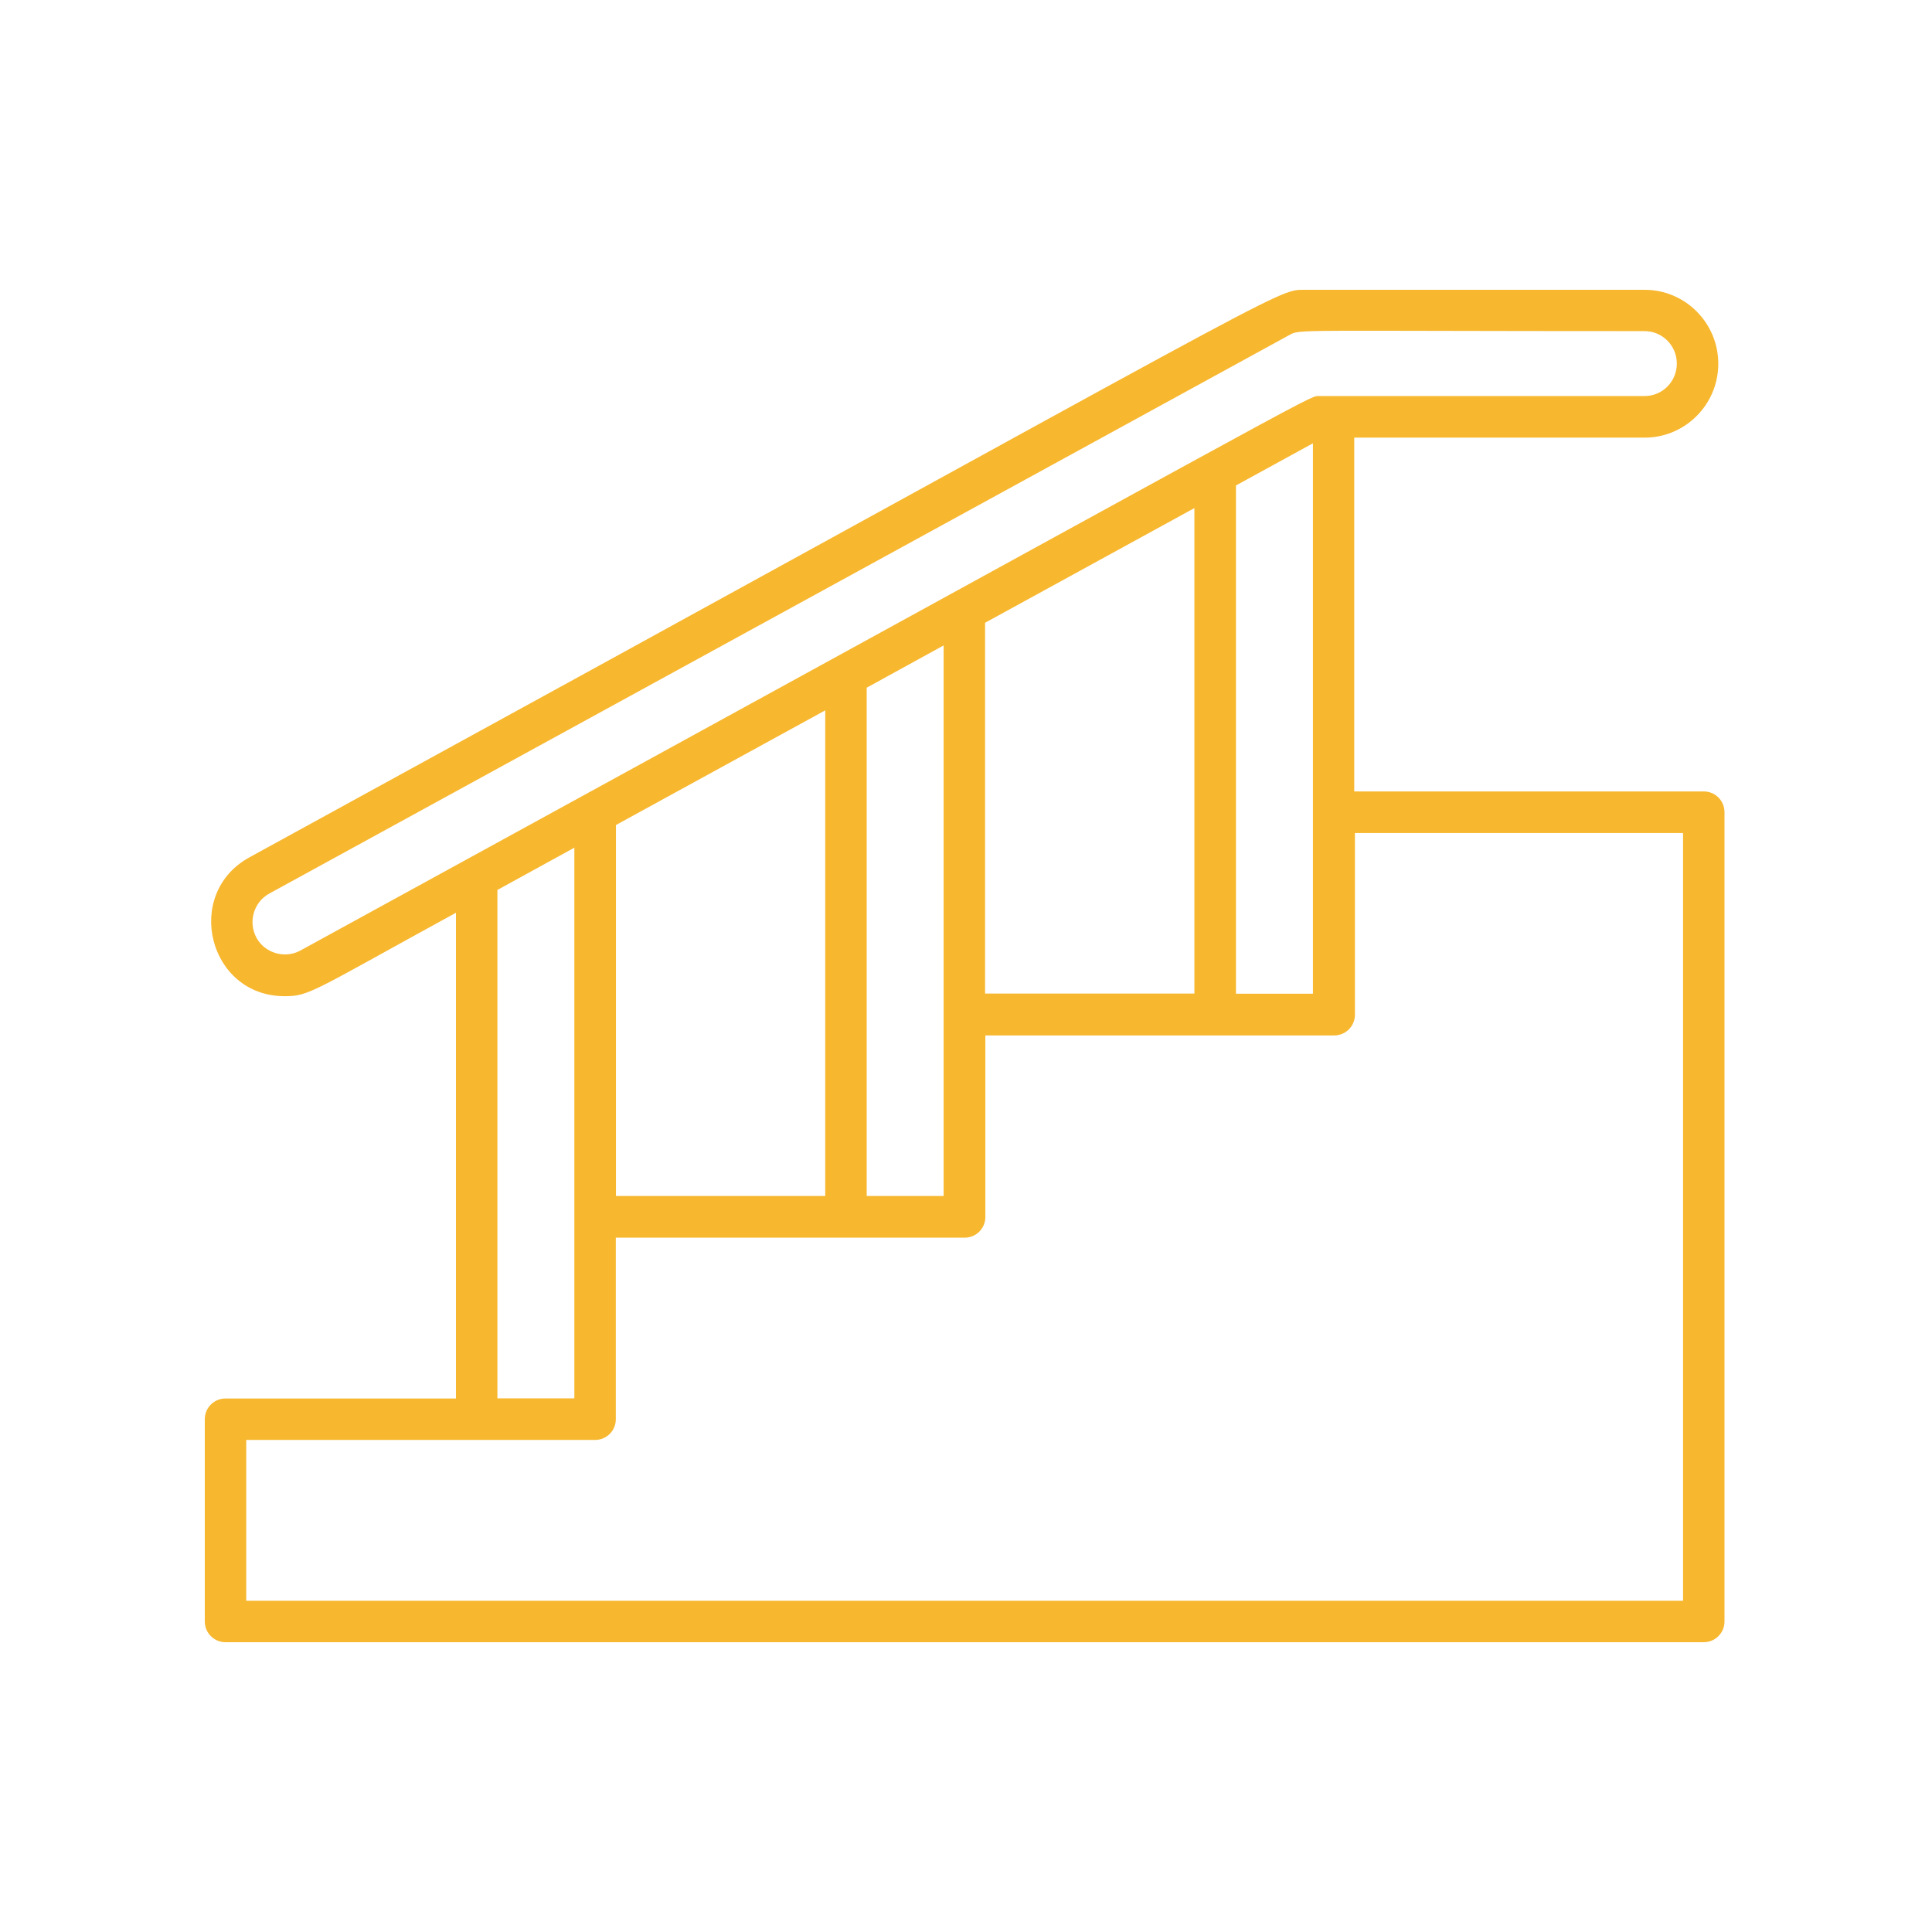 <svg width="500" height="500" viewBox="0 0 500 500" fill="none" xmlns="http://www.w3.org/2000/svg">
<path d="M440.934 204.825H350.476V113.258H425.631C436.143 113.258 444.688 104.677 444.688 94.13C444.688 83.582 436.143 75.001 425.631 75.001H337.64C330.06 75.001 336.353 73.035 64.549 221.88C47.351 231.319 53.93 257.813 73.666 257.813C80.138 257.813 80.888 256.526 118.001 236.217V361.929H58.363C55.395 361.929 53 364.325 53 367.293V419.637C53 422.604 55.395 425 58.363 425H440.934C443.902 425 446.297 422.604 446.297 419.637V210.188C446.297 207.221 443.902 204.825 440.934 204.825ZM435.571 414.274H63.726V372.656H154.006C156.973 372.656 159.369 370.26 159.369 367.328V320.311H249.649C252.616 320.311 255.012 317.916 255.012 314.948V267.967H345.291C348.259 267.967 350.654 265.572 350.654 262.604V215.587H435.571V414.309V414.274ZM128.728 361.929V230.318L148.643 219.377V361.894H128.728V361.929ZM66.372 242.689C64.155 238.577 65.657 233.464 69.697 231.248L333.635 86.729C336.639 85.12 333.635 85.692 425.631 85.692C430.208 85.692 433.962 89.446 433.962 94.094C433.962 98.742 430.243 102.496 425.631 102.496H341.144C338.748 102.496 340.536 102.067 77.706 246.014C73.594 248.231 68.482 246.586 66.372 242.689ZM244.214 309.514H224.299V177.974L244.214 167.033V309.514ZM254.94 161.169L309.108 131.493V257.134H254.94V161.133V161.169ZM339.785 257.169H319.87V125.629L339.785 114.724V257.169ZM159.405 213.513L213.573 183.837V309.514H159.405V213.513Z" fill="#F7B72F"/>
</svg>
